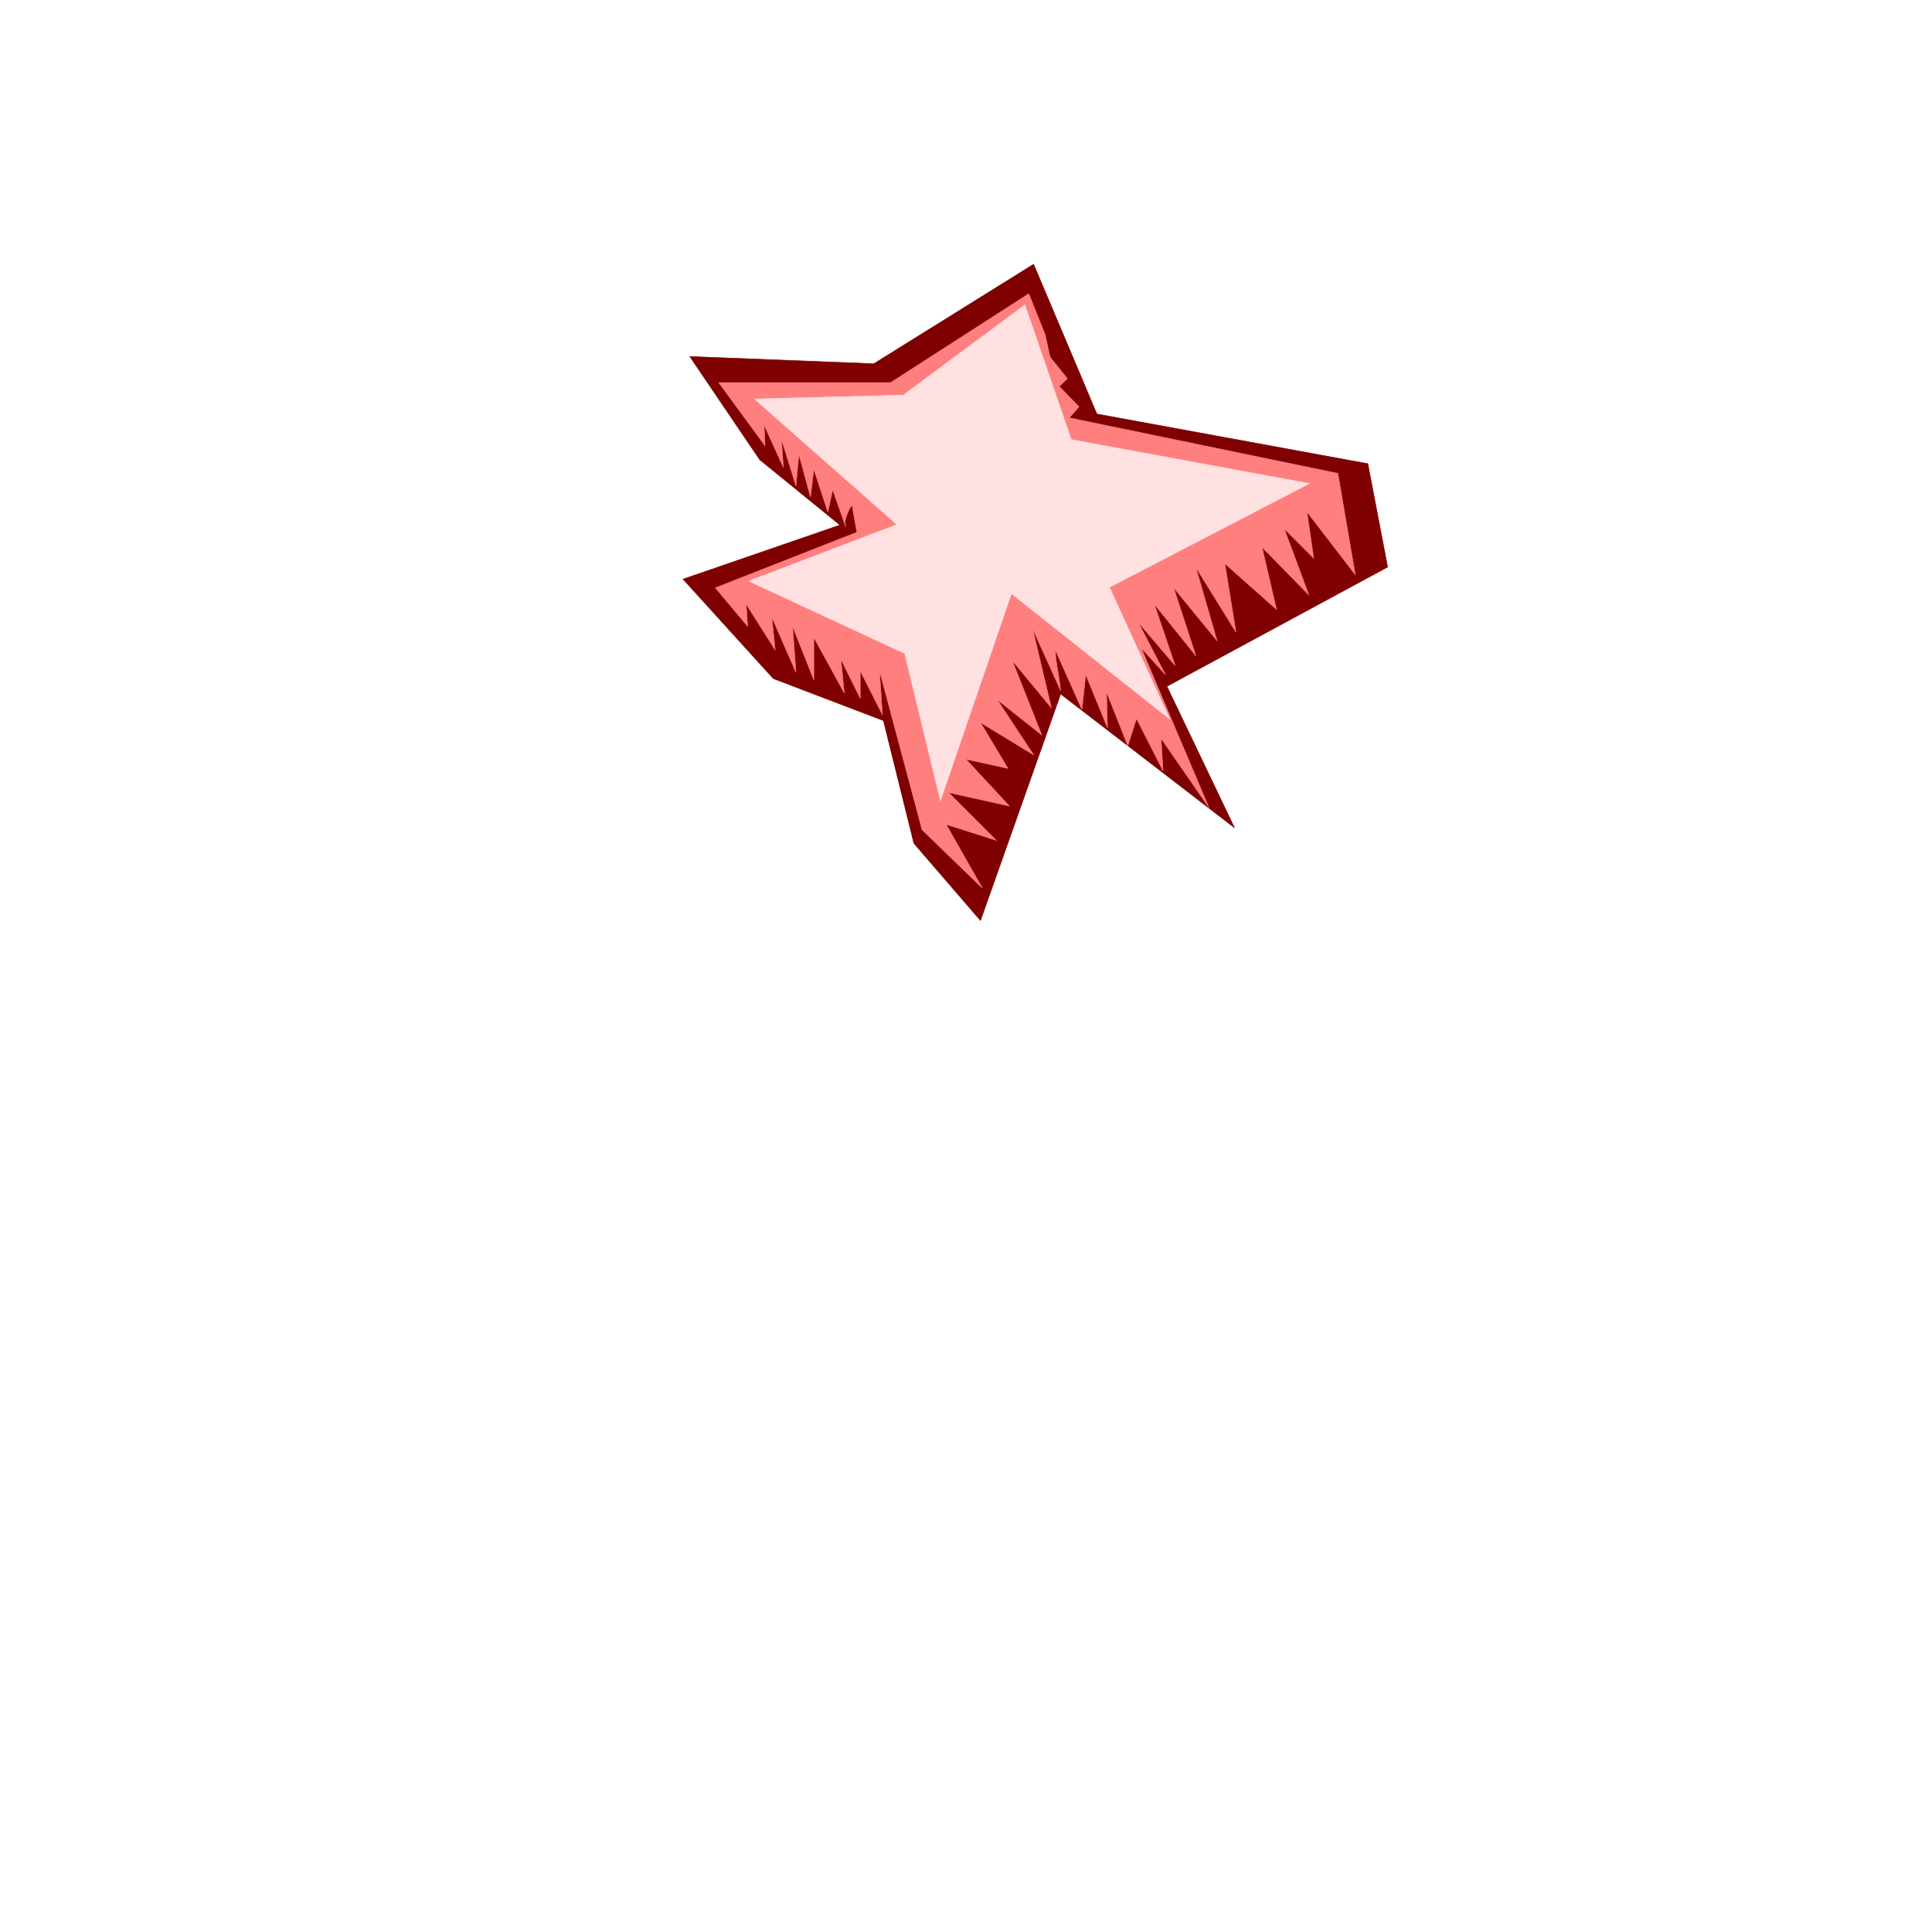 <svg xmlns="http://www.w3.org/2000/svg" width="2993.144" height="2993.144"><rect width="100%" height="100%" fill="#808080" stroke="none"/><defs><clipPath id="a"><path d="M0 0h2993.144v2992.184H0Zm0 0"/></clipPath></defs><path fill="#fff" d="M0 2993.144h2993.144V0H0Zm0 0"/><g clip-path="url(#a)" transform="translate(0 .96)"><path fill="#fff" fill-rule="evenodd" stroke="#fff" stroke-linecap="square" stroke-linejoin="bevel" stroke-miterlimit="10" stroke-width=".729" d="M0 2992.184h2993.145V-.961H0Zm0 0"/></g><path fill="#7f0000" fill-rule="evenodd" stroke="#7f0000" stroke-linecap="square" stroke-linejoin="bevel" stroke-miterlimit="10" stroke-width=".729" d="m1601.344 409.297 98 232.004 419.824 77.054 30.633 160.157-341.93 184.797 104.773 219.238-269.41-207.254-124.207 350.945-103.261-119.726-47.153-190.059-170.625-65.125-139.89-154.113 243.152-83.828-124.207-101.024-108.473-160.101 285.094 11.199zm0 0"/><path fill="#ff7f7f" fill-rule="evenodd" stroke="#ff7f7f" stroke-linecap="square" stroke-linejoin="bevel" stroke-miterlimit="10" stroke-width=".729" d="m2072.746 733.309 26.938 157.132-74.817-97.27 10.473 71.845-45.64-45.637 38.136 102.531-72.574-74.086 22.453 96.488-80.078-71.062 17.246 106.281-62.102-100.289 32.875 113.735-67.312-82.32 34.437 105.503-64.398-80.078 32.199 95.082-56.895-66.637 41.942 80.809-37.406-41.16 104.718 246.953-74.086-107.012 3.024 50.172-41.16-80.86-13.493 41.942-32.93-83.102 1.513 55.383-33.657-82.316-5.992 53.922-41.156-92.059.726 12.711 3.024 18.703 2.969 18.703 1.511 12.715-43.398-95.761 29.176 122.695-60.594-73.305 45.64 115.246-68.824-54.652 56.11 85.34-82.317-50.172 42.672 71.117-65.125-14.223 67.363 72.575-94.3-20.946 74.086 74.086-77.836-24.695 56.11 98.781-93.52-90.547-65.852-246.176 4.48 68.043-34.386-68.043v42.622l-29.957-60.594 5.261 52.36-47.152-86.071v65.855l-32.926-83.046 5.211 71.117-37.41-85.34 5.262 50.902-44.91-71.117 2.242 34.438-50.121-59.864 219.238-86.07-7.504-42.617-4.48 7.453-3.75 9.012-2.97 9.691 1.509 8.23-20.215-57.57-7.5 34.387-21.676-65.856-5.262 42.672-17.922-65.855-4.53 48.66-22.407-71.844 2.973 43.399-29.957-65.856 1.507 32.2-71.843-98.055h266.386l214.028-137.7 25.425 63.614 7.5 34.441 26.938 33.656-12.715 11.98 30.688 31.419-14.954 17.246zm0 0"/><path fill="#ffe1e1" fill-rule="evenodd" stroke="#ffe1e1" stroke-linecap="square" stroke-linejoin="bevel" stroke-miterlimit="10" stroke-width=".729" d="m1168.813 618.063 230.488-5.938 188.55-139.941 71.848 208.765 368.918 68.094-309.785 160.883 93.52 204.285-245.446-194.54-109.98 320.99-55.383-228.255-241.691-112.222 229.707-87.528zm0 0"/></svg>
